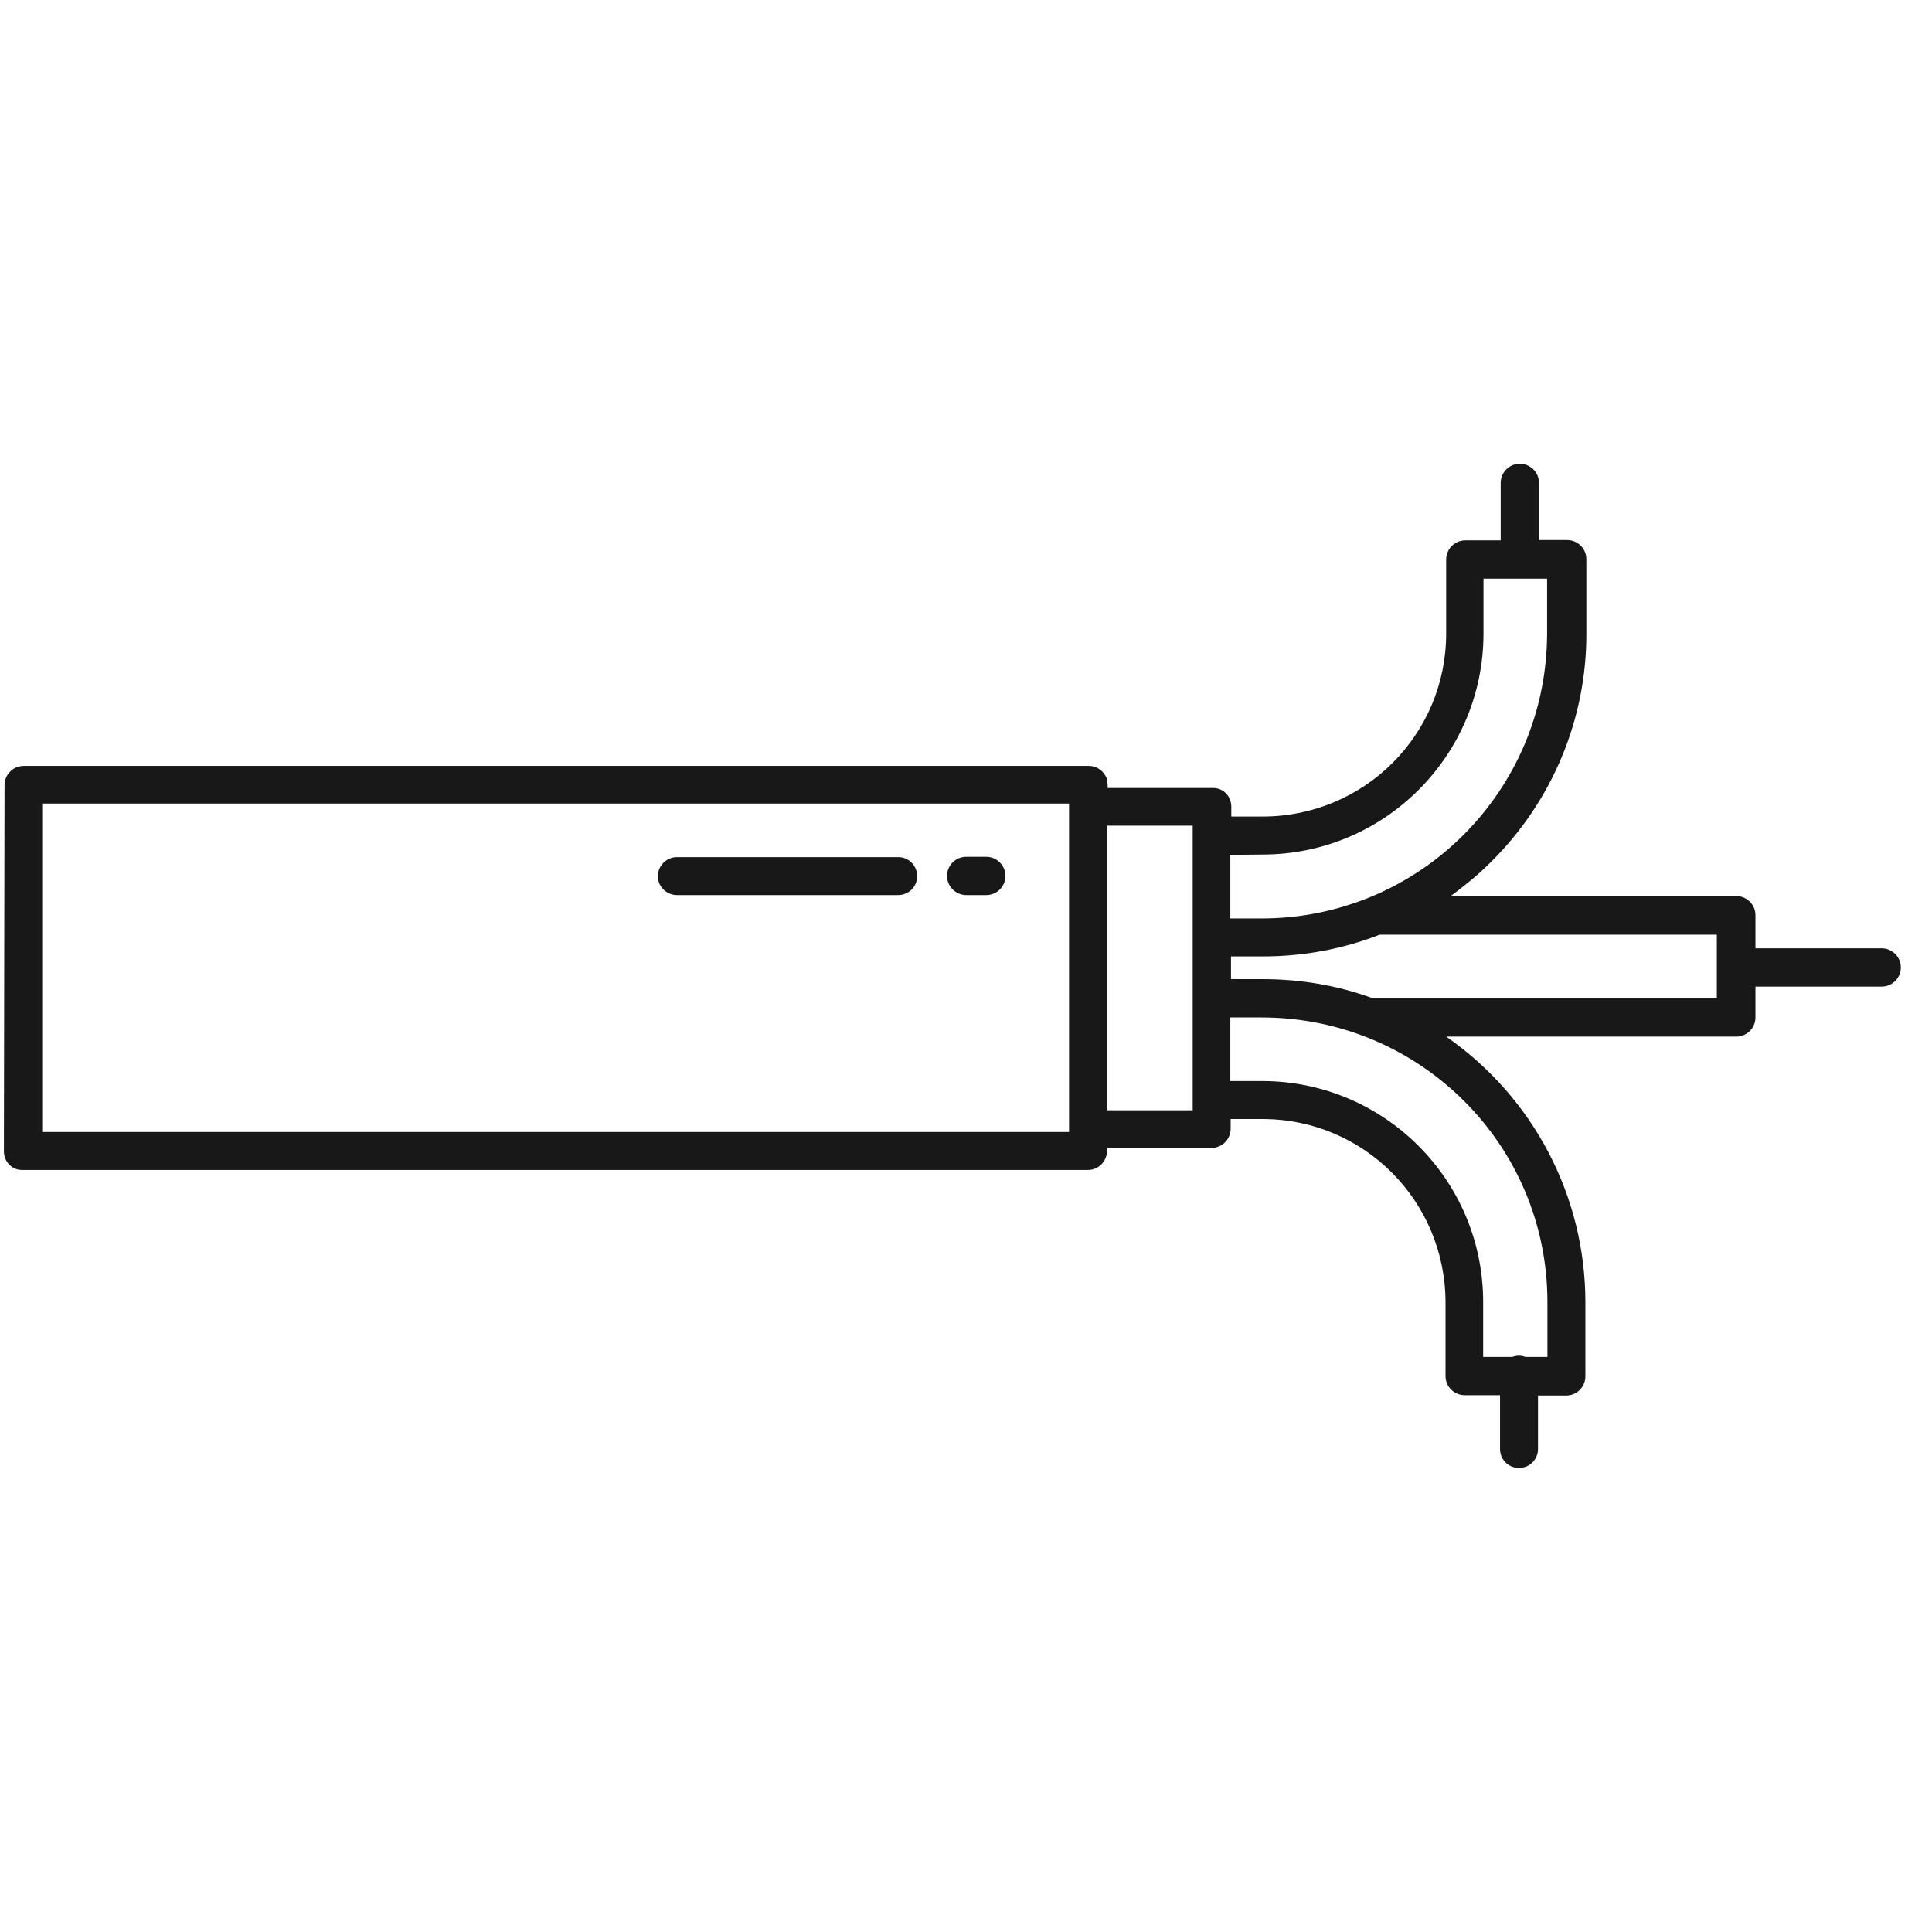<?xml version="1.0" encoding="utf-8"?>
<!-- Generator: Adobe Illustrator 25.4.1, SVG Export Plug-In . SVG Version: 6.00 Build 0)  -->
<svg version="1.1" id="Слой_1" xmlns:svgjs="http://svgjs.com/svgjs"
	 xmlns="http://www.w3.org/2000/svg" xmlns:xlink="http://www.w3.org/1999/xlink" x="0px" y="0px" viewBox="0 0 595.3 595.3"
	 style="enable-background:new 0 0 595.3 595.3;" xml:space="preserve">
<style type="text/css">
	.st0{fill:#181818;}
</style>
<g>
	<path class="st0" d="M208.6,275.8h68.1c3.3,0,5.9-2.6,5.9-5.8c0-3.3-2.6-5.9-5.8-5.9h-0.1h-68.1c-3.3,0-5.9,2.7-5.9,5.9
		C202.7,273.2,205.4,275.8,208.6,275.8L208.6,275.8z"/>
	<path class="st0" d="M297.7,275.8h6.2c3.3,0,5.9-2.7,5.9-5.9c0-3.3-2.7-5.9-5.9-5.9h-6.2c-3.3,0-5.9,2.7-5.9,5.9
		C291.8,273.1,294.5,275.8,297.7,275.8z"/>
	<path class="st0" d="M1.2,354.7c0,2.6,1.6,4.9,4.1,5.6c0.6,0.2,1.2,0.2,1.9,0.2h5.3v-11.7H13V247.6h316.4v101.2H10.5
		c-3.3,0-5.9,2.7-5.8,5.9c0,3.3,2.7,5.8,5.8,5.8h324.7c3.3,0,5.9-2.7,5.9-5.9l0,0v-0.9h32.2c3.3,0,5.9-2.7,5.9-5.9v-3h9.8
		c31.2,0,56.3,25.2,56.4,56.4V424c0,3.3,2.7,5.9,5.9,5.9l0,0h10.9v16.6c0,3.3,2.7,5.9,5.9,5.8c3.3,0,5.8-2.7,5.8-5.8V430h8.7
		c3.3,0,5.9-2.7,5.9-5.9v-22.8c0-32.7-16-63.2-42.9-81.9H535c3.3,0,5.9-2.7,5.9-5.9V304h38.9c3.3,0,5.9-2.7,5.9-5.9
		c0-3.3-2.7-5.9-5.9-5.9l0,0h-38.9V282c0-3.3-2.7-5.9-5.9-5.9h-88c4.4-3.3,8.7-6.7,12.6-10.7c18.7-18.6,29.3-43.9,29.2-70.3v-22.8
		c0-3.3-2.7-5.9-5.9-5.9h-8.7v-17.6c0-3.3-2.7-5.9-5.9-5.9c-3.3,0-5.9,2.7-5.9,5.9v17.7h-10.9c-3.3,0-5.9,2.7-5.9,5.9v22.8
		c0,31.2-25.2,56.3-56.4,56.4h-9.8v-3c0-2.6-1.6-4.9-4.1-5.6c-0.6-0.2-1.2-0.2-1.9-0.2h-32.1V242c0-0.6-0.1-1.3-0.2-1.9
		c-0.8-2.4-3-4.1-5.6-4.1H7.3c-3.3,0-5.9,2.7-5.9,5.9L1.2,354.7z M476.8,401.2v16.9H470c-1.3-0.5-2.7-0.5-4,0h-9v-16.9
		c0-37.7-30.6-68.1-68.1-68.1h-9.8v-19.6h9.8C437.5,313.6,476.8,352.7,476.8,401.2L476.8,401.2z M529,288v10.2v9.4H423
		c-10.9-4-22.3-5.9-33.9-5.9h-9.8v-7h9.8c12.3,0,24.5-2.2,36-6.7H529L529,288z M389,263.3c37.7,0,68.1-30.6,68.1-68.1v-16.9h19.6
		v16.9c-0.1,48.5-39.3,87.7-87.8,87.8h-9.8v-19.6L389,263.3L389,263.3z M367.5,254.4v87.7h-26.3v-87.7L367.5,254.4L367.5,254.4z"/>
</g>
</svg>
